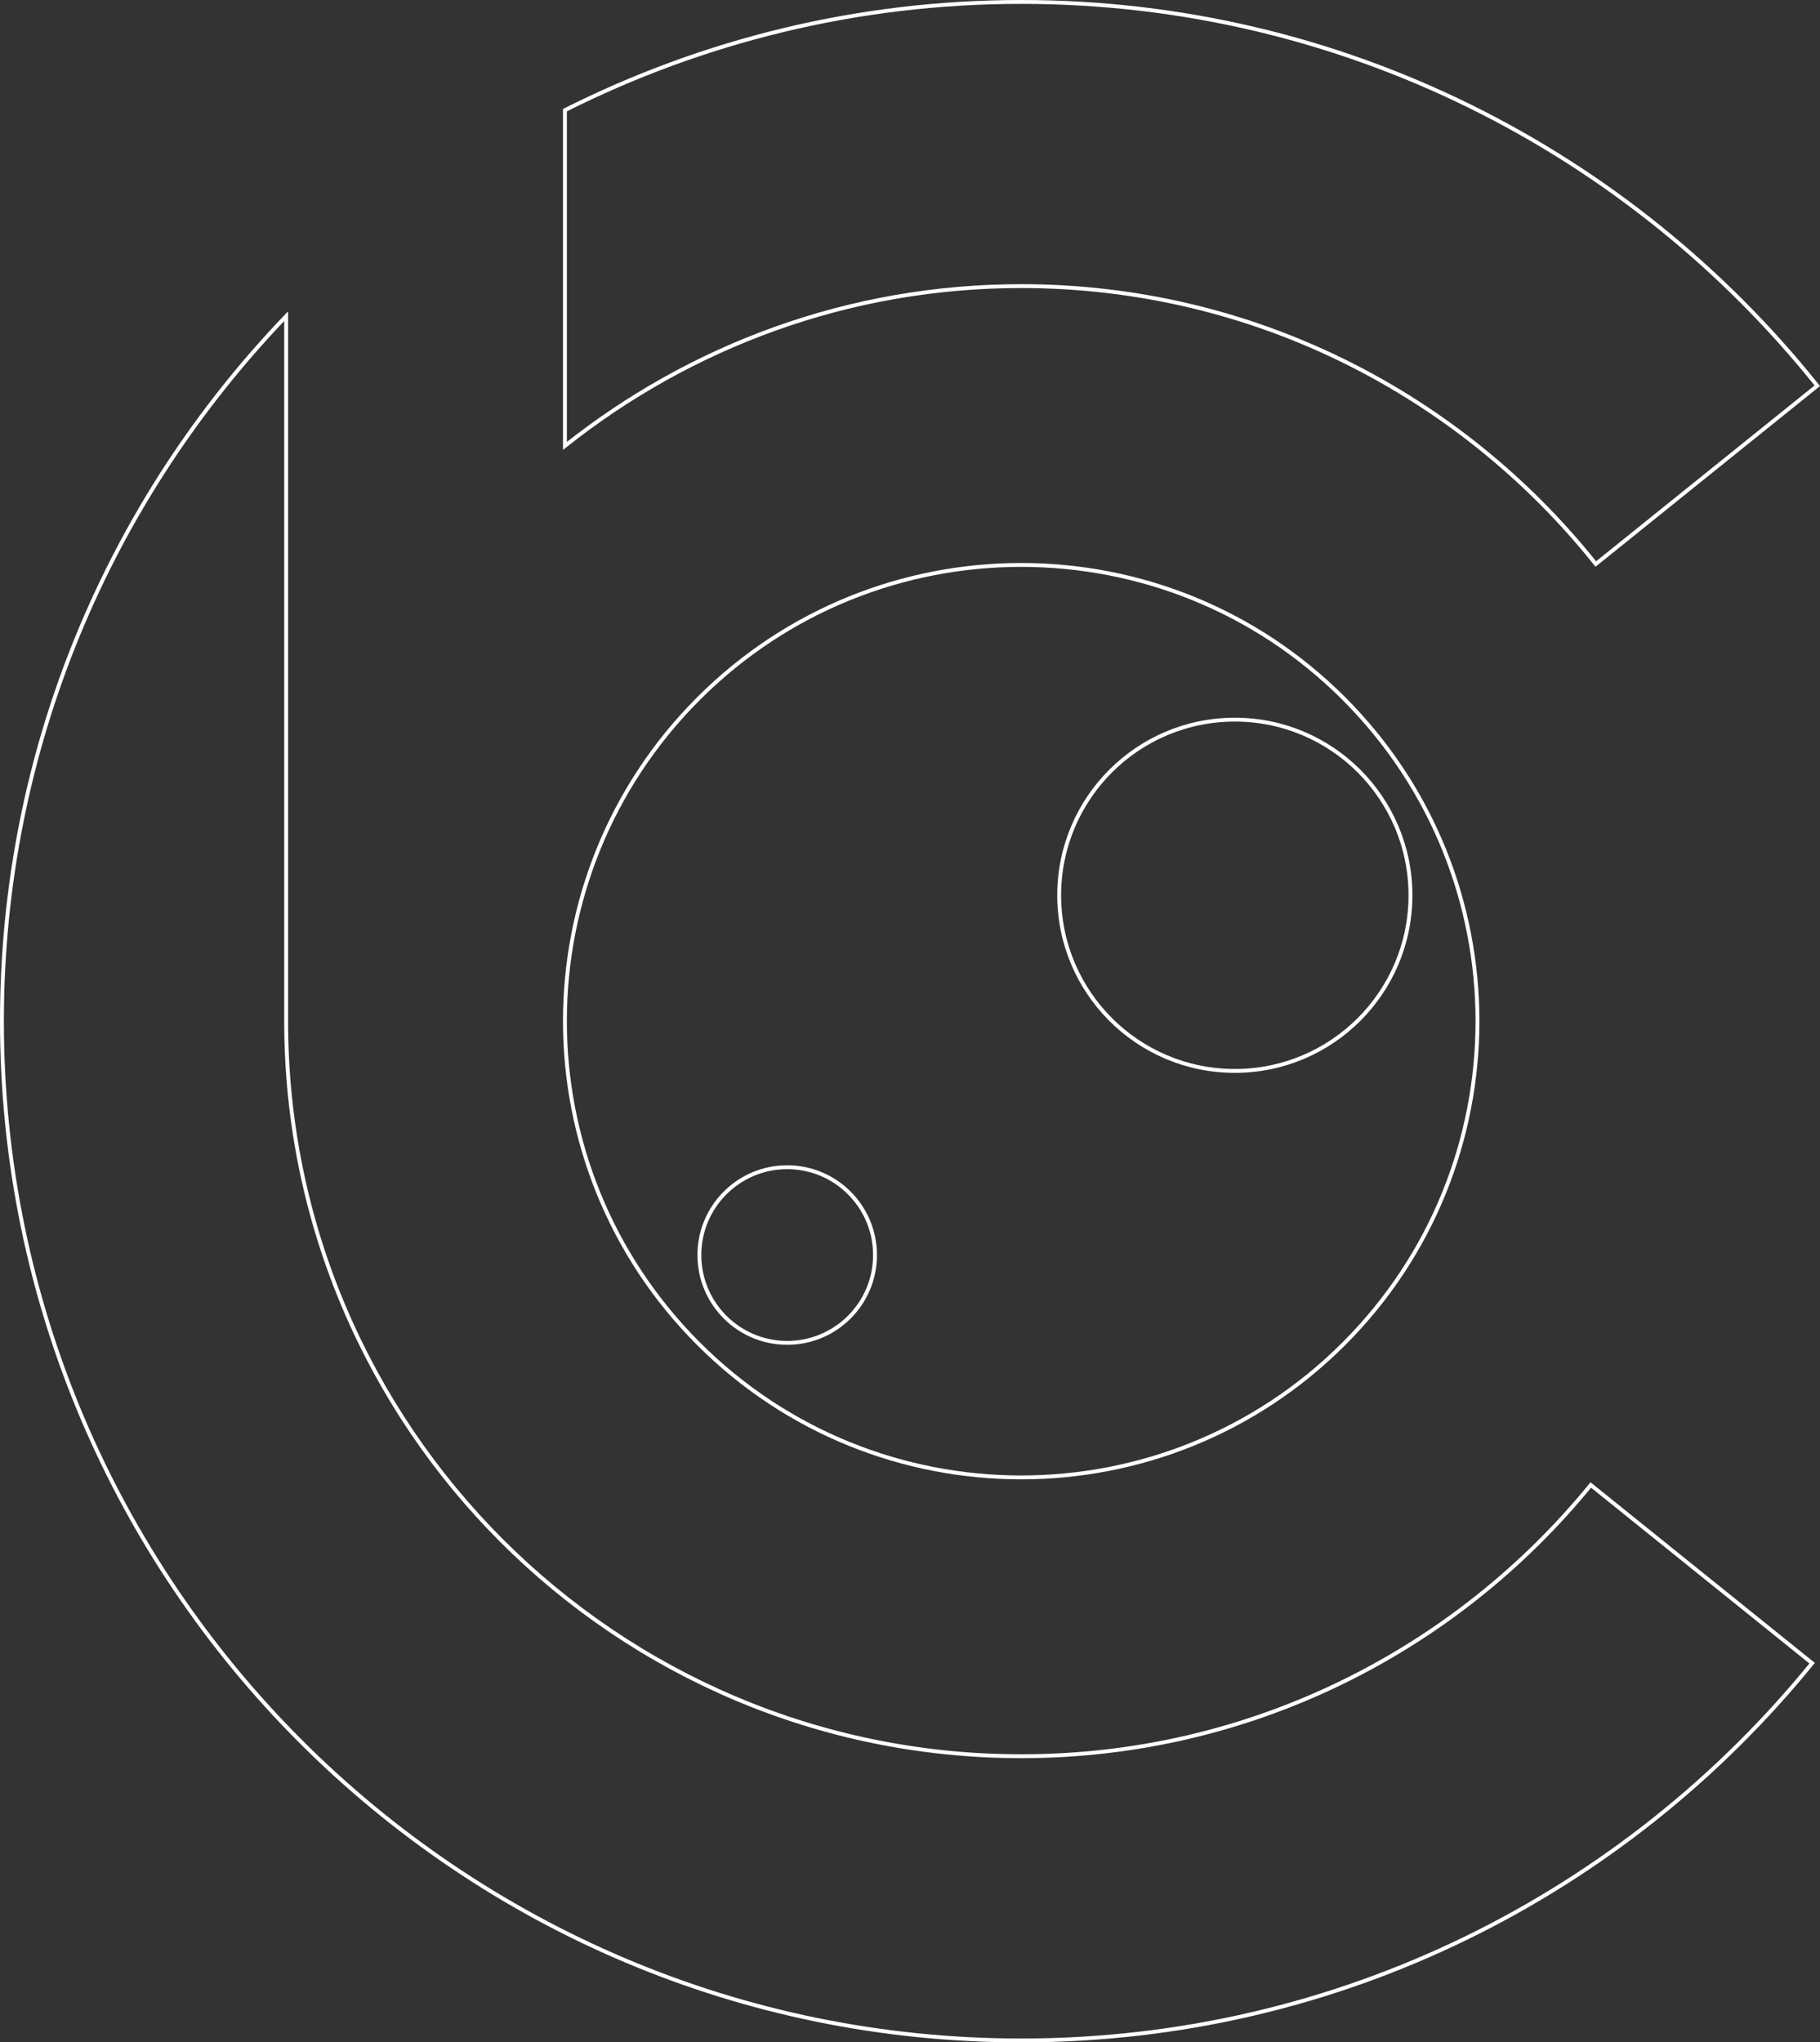 <?xml version="1.0" encoding="utf-8"?>
<!-- Generator: Adobe Illustrator 26.0.1, SVG Export Plug-In . SVG Version: 6.00 Build 0)  -->
<svg version="1.1" id="Layer_1" xmlns="http://www.w3.org/2000/svg" xmlns:xlink="http://www.w3.org/1999/xlink" x="0px" y="0px"
	 viewBox="0 0 469.2 526.53" style="enable-background:new 0 0 469.2 526.53;" xml:space="preserve">
<rect x="0" y="0" width="469.2" height="526.53" fill="#333333" stroke="none"/>
<style type="text/css">
	.st0{fill:none;stroke:#FFFFFF;stroke-miterlimit:10;}
</style>
<g>
	<path class="st0" d="M346.44,180.09c-45.93-45.93-120.41-45.93-166.35,0s-45.93,120.41,0,166.35c45.93,45.93,120.41,45.93,166.35,0
		C392.38,300.5,392.38,226.03,346.44,180.09z M202.94,346.2c-12.5,0-22.64-10.14-22.64-22.64c0-12.5,10.14-22.64,22.64-22.64
		c12.5,0,22.64,10.14,22.64,22.64C225.58,336.07,215.45,346.2,202.94,346.2z M318.34,276.09c-25.01,0-45.28-20.27-45.28-45.28
		s20.27-45.28,45.28-45.28c25.01,0,45.28,20.27,45.28,45.28S343.35,276.09,318.34,276.09z"/>
	<g>
		<path class="st0" d="M411.4,145.41l57.1-45.96C420.31,39.2,346.24,0.5,263.27,0.5c-42.27,0-82.21,10.09-117.63,27.9v86.56
			c32.35-25.71,73.18-41.2,117.63-41.2C323.22,73.77,376.65,101.83,411.4,145.41z"/>
		<path class="st0" d="M410.11,382.84c-34.78,42.63-87.67,69.93-146.84,69.93c-104.49,0-189.5-85.01-189.5-189.5c0,0,0,0,0,0V81.51
			C28.44,128.75,0.5,192.78,0.5,263.27c0,144.89,117.88,262.77,262.77,262.77c82.21,0,155.69-37.97,203.9-97.26L410.11,382.84z"/>
	</g>
</g>
</svg>
